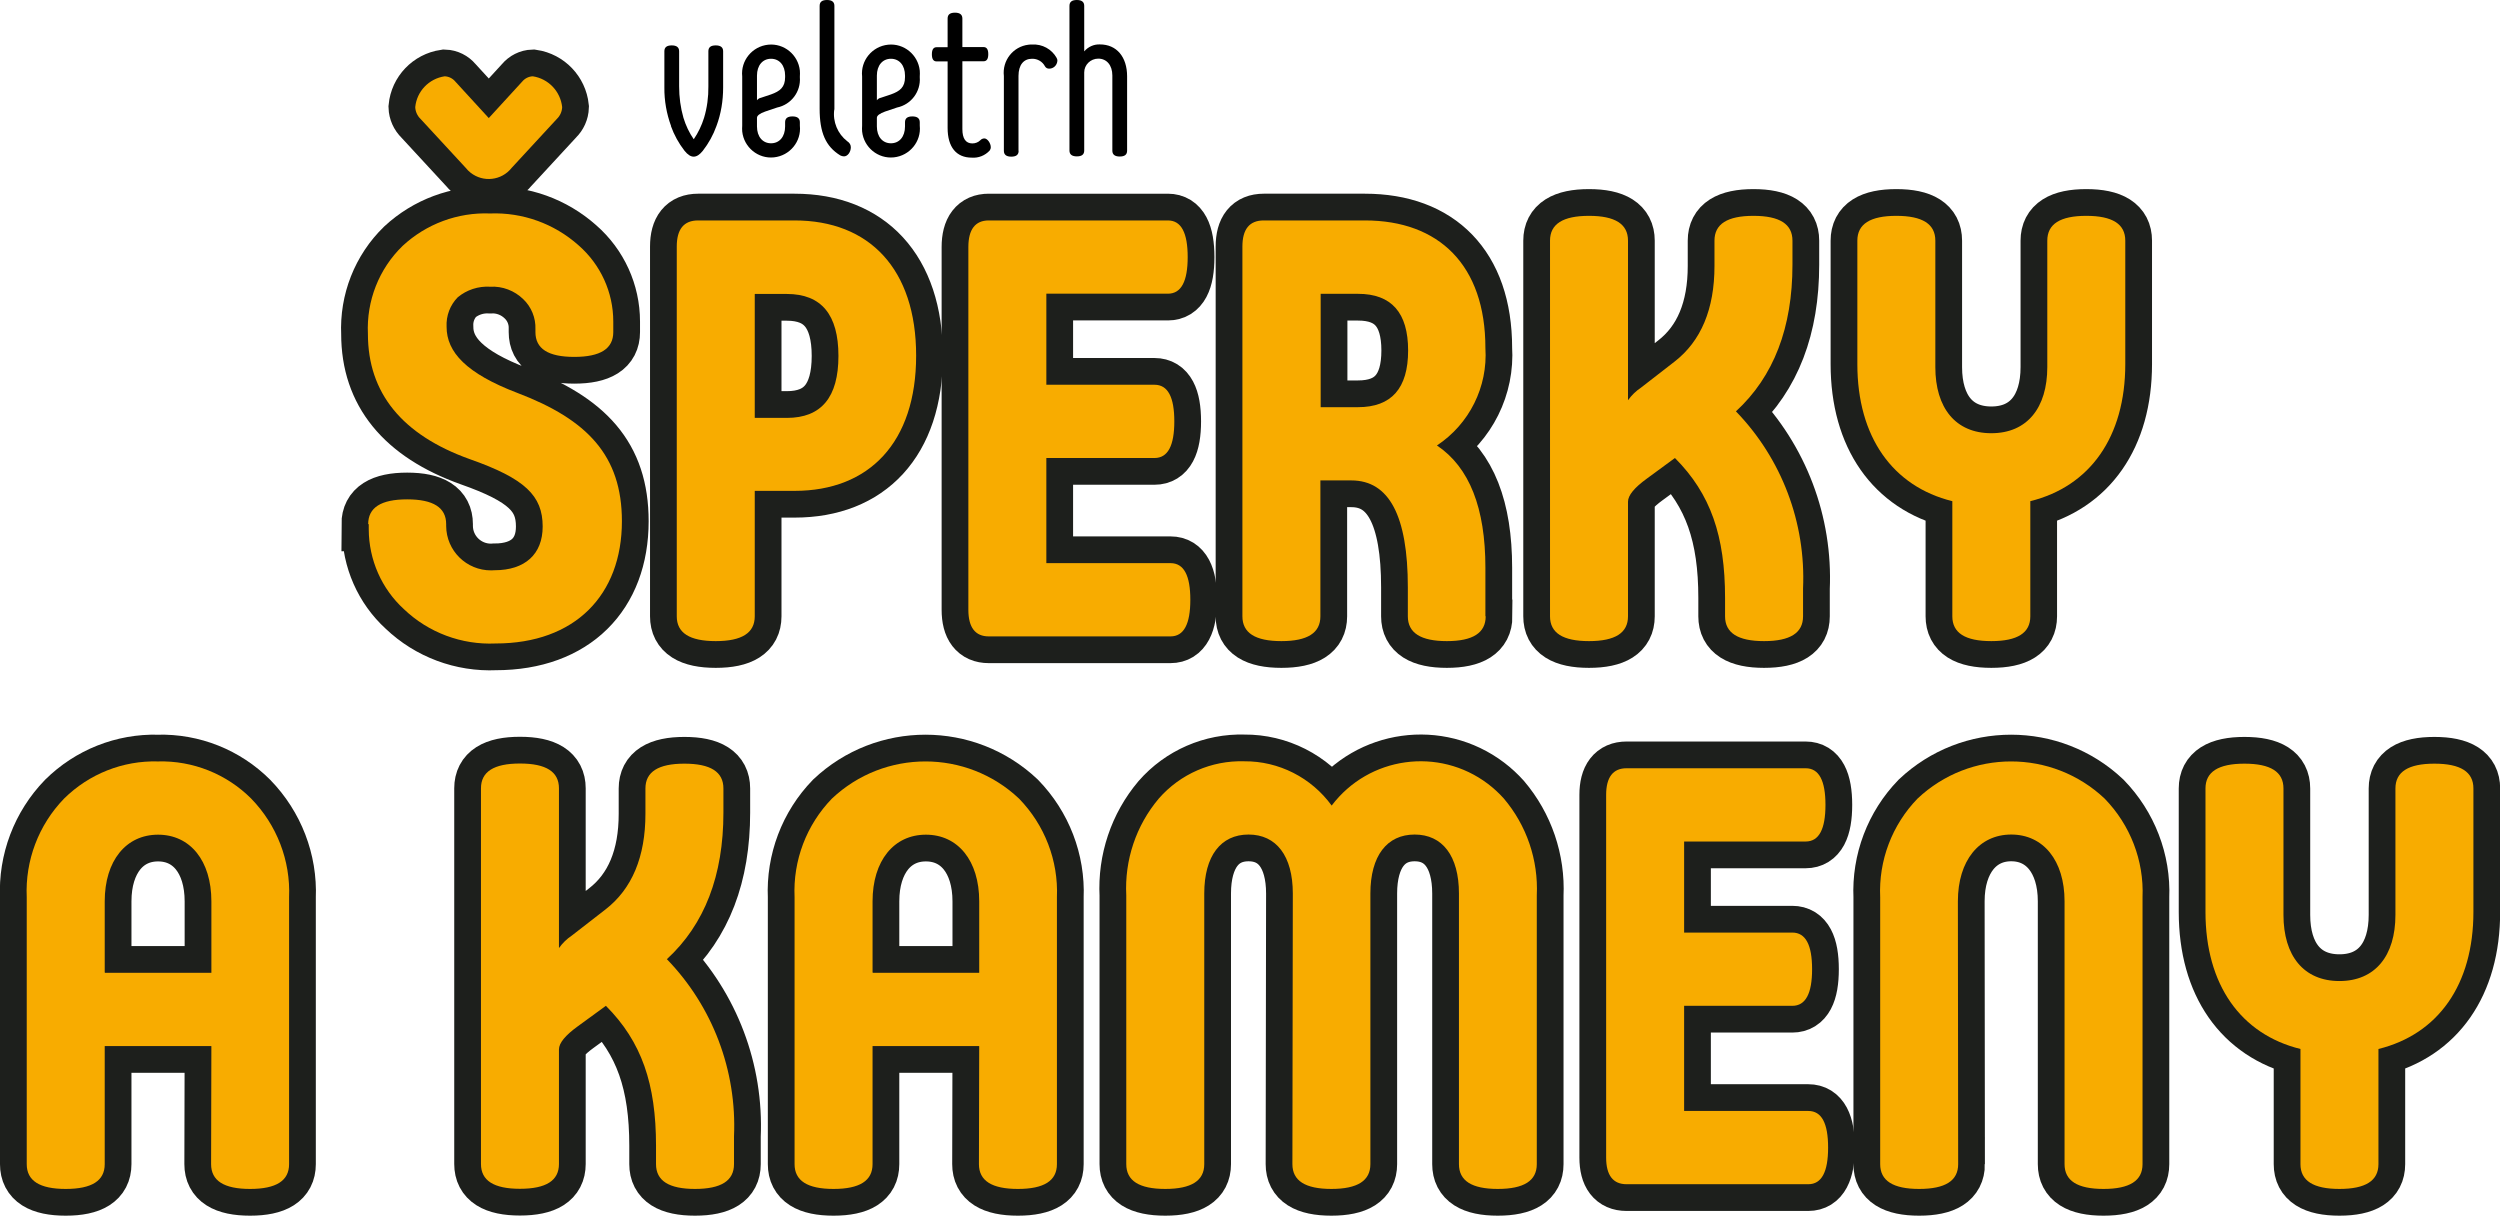 <?xml version="1.0" encoding="UTF-8"?><svg id="Vrstva_2" xmlns="http://www.w3.org/2000/svg" viewBox="0 0 179.53 87.3"><defs><style>.cls-1{fill:none;stroke:#1d1f1c;stroke-miterlimit:10;stroke-width:3.84px;}.cls-2{fill:#f8ac00;}</style></defs><g id="Vrstva_1-2"><path id="Path_197" class="cls-1" d="m26.44,37.64c0-1.19.92-1.78,2.8-1.78s2.8.59,2.8,1.78v.13c.01,1.78,1.46,3.2,3.23,3.19.08,0,.17,0,.25-.01,2.18,0,3.45-1.15,3.45-3.14,0-2.21-1.26-3.44-5.24-4.84-4.86-1.74-7.31-4.75-7.31-8.99-.11-2.37.79-4.67,2.49-6.32,1.7-1.58,3.96-2.42,6.28-2.33,2.34-.09,4.61.73,6.36,2.29,1.58,1.38,2.49,3.37,2.49,5.47v.76c0,1.19-.92,1.78-2.8,1.78s-2.79-.59-2.79-1.78v-.21c.03-.81-.29-1.6-.88-2.16-.63-.61-1.49-.94-2.37-.89-.85-.05-1.68.22-2.33.76-.55.56-.84,1.33-.8,2.12,0,1.82,1.42,3.35,5.09,4.75,5.02,1.91,7.5,4.5,7.5,9.21,0,5.3-3.37,8.78-9.07,8.78-2.44.11-4.82-.78-6.58-2.46-1.61-1.47-2.52-3.55-2.53-5.73v-.38Zm8.65-29.15l2.41-2.63c.19-.23.47-.37.76-.38,1.12.17,1.99,1.08,2.11,2.21-.01.32-.15.63-.38.85l-3.25,3.52c-.72.91-2.04,1.06-2.95.34-.13-.1-.24-.22-.34-.34l-3.25-3.52c-.23-.22-.37-.53-.38-.85.11-1.13.98-2.04,2.11-2.21.3.01.58.15.77.38l2.41,2.63Z"/><path id="Path_198" class="cls-1" d="m54.2,35.27v8.99c0,1.19-.92,1.78-2.8,1.78s-2.8-.59-2.8-1.78v-26.56c0-1.23.5-1.87,1.53-1.87h6.93c5.36,0,8.73,3.48,8.73,9.71s-3.37,9.71-8.73,9.71h-2.86Zm0-14.17v8.91h2.3c2.49,0,3.71-1.49,3.71-4.45s-1.22-4.45-3.71-4.45h-2.3Z"/><path id="Path_199" class="cls-1" d="m75.14,27.63h7.77c.96,0,1.42.89,1.42,2.63s-.46,2.63-1.42,2.63h-7.77v7.55h8.92c.96,0,1.42.89,1.42,2.63s-.46,2.63-1.42,2.63h-13.06c-.96,0-1.46-.64-1.46-1.91v-26.05c0-1.27.5-1.91,1.46-1.91h12.87c.96,0,1.42.89,1.42,2.63s-.46,2.63-1.42,2.63h-8.73v6.53Z"/><path id="Path_200" class="cls-1" d="m106.69,44.26c0,1.19-.92,1.78-2.79,1.78s-2.8-.59-2.8-1.78v-2.08c0-5.13-1.34-7.68-4.06-7.68h-2.22v9.76c0,1.19-.92,1.78-2.8,1.78s-2.8-.59-2.8-1.78v-26.56c0-1.23.5-1.87,1.53-1.87h7.27c5.32,0,8.65,3.22,8.65,9.16.18,2.79-1.15,5.46-3.48,7,2.34,1.57,3.48,4.5,3.48,8.78v3.48Zm-11.85-15.02h2.68c2.41,0,3.6-1.36,3.6-4.07s-1.19-4.07-3.6-4.07h-2.68v8.14Z"/><path id="Path_201" class="cls-1" d="m116.92,28.73c.25-.35.56-.65.92-.89l2.41-1.87c1.91-1.48,2.87-3.78,2.87-6.87v-1.82c0-1.19.92-1.78,2.8-1.78s2.8.59,2.8,1.78v1.74c0,4.5-1.34,8.02-4.06,10.52,3.29,3.4,5.03,8,4.82,12.73v1.99c0,1.19-.92,1.78-2.8,1.78s-2.8-.59-2.8-1.78v-1.32c0-4.45-1.03-7.47-3.6-10.05l-2.03,1.49c-.88.64-1.34,1.19-1.34,1.65v8.23c0,1.19-.92,1.78-2.8,1.78s-2.8-.59-2.8-1.78v-26.98c0-1.19.92-1.78,2.8-1.78s2.8.59,2.8,1.78v11.45Z"/><path id="Path_202" class="cls-1" d="m140.2,35.99c-4.29-1.06-6.82-4.62-6.82-9.84v-8.87c0-1.19.92-1.78,2.8-1.78s2.8.59,2.8,1.78v9.08c0,2.93,1.45,4.75,4.02,4.75s4.02-1.82,4.02-4.75v-9.08c0-1.19.92-1.78,2.8-1.78s2.8.59,2.8,1.78v8.87c0,5.22-2.53,8.78-6.82,9.84v8.27c0,1.19-.92,1.78-2.8,1.78s-2.8-.59-2.8-1.78v-8.27Z"/><path id="Path_203" class="cls-1" d="m15.18,75.12h-7.66v8.48c0,1.19-.92,1.78-2.8,1.78s-2.8-.59-2.8-1.78v-19.17c-.12-2.63.85-5.19,2.68-7.08,1.79-1.77,4.22-2.74,6.74-2.67,2.51-.07,4.93.9,6.7,2.67,1.84,1.89,2.83,4.45,2.72,7.08v19.17c0,1.19-.92,1.78-2.8,1.78s-2.8-.59-2.8-1.78l.02-8.48Zm-7.66-5.26h7.66v-5.13c0-2.93-1.53-4.79-3.83-4.79s-3.83,1.87-3.83,4.79v5.13Z"/><path id="Path_204" class="cls-1" d="m40.15,68.07c.25-.35.56-.65.92-.89l2.41-1.87c1.91-1.48,2.87-3.78,2.87-6.87v-1.82c0-1.19.92-1.78,2.8-1.78s2.8.59,2.8,1.78v1.74c0,4.5-1.34,8.02-4.06,10.52,3.29,3.4,5.03,8,4.82,12.73v1.99c0,1.19-.92,1.78-2.8,1.78s-2.8-.59-2.8-1.78v-1.32c0-4.45-1.03-7.47-3.6-10.05l-2.03,1.48c-.88.64-1.34,1.19-1.34,1.65v8.23c0,1.19-.92,1.78-2.8,1.78s-2.8-.59-2.8-1.78v-26.98c0-1.19.92-1.78,2.8-1.78s2.8.59,2.8,1.78v11.45Z"/><path id="Path_205" class="cls-1" d="m70.32,75.12h-7.66v8.48c0,1.19-.92,1.78-2.8,1.78s-2.8-.59-2.8-1.78v-19.17c-.12-2.63.85-5.19,2.68-7.08,3.77-3.56,9.67-3.56,13.44,0,1.84,1.89,2.83,4.45,2.72,7.08v19.17c0,1.19-.92,1.78-2.8,1.78s-2.8-.59-2.8-1.78l.02-8.48Zm-7.66-5.26h7.66v-5.13c0-2.93-1.53-4.79-3.83-4.79s-3.83,1.87-3.83,4.79v5.13Z"/><path id="Path_206" class="cls-1" d="m92.84,64.17c0-2.71-1.19-4.24-3.18-4.24s-3.18,1.53-3.18,4.24v19.43c0,1.19-.92,1.78-2.8,1.78s-2.8-.59-2.8-1.78v-19.3c-.13-2.53.7-5.02,2.34-6.96,1.54-1.76,3.79-2.74,6.13-2.67,2.48-.02,4.82,1.17,6.28,3.18,2.67-3.53,7.69-4.23,11.22-1.56.41.31.8.67,1.14,1.05,1.64,1.93,2.49,4.42,2.37,6.96v19.3c0,1.19-.92,1.78-2.8,1.78s-2.79-.59-2.79-1.78v-19.43c0-2.71-1.19-4.24-3.18-4.24s-3.18,1.53-3.18,4.24v19.43c0,1.19-.92,1.78-2.8,1.78s-2.8-.59-2.8-1.78l.03-19.43Z"/><path id="Path_207" class="cls-1" d="m120.94,66.97h7.77c.96,0,1.42.89,1.42,2.63s-.46,2.63-1.42,2.63h-7.77v7.55h8.92c.96,0,1.42.89,1.42,2.63s-.46,2.63-1.42,2.63h-13.06c-.96,0-1.46-.64-1.46-1.91v-26.05c0-1.27.5-1.91,1.46-1.91h12.87c.96,0,1.42.89,1.42,2.63s-.46,2.63-1.42,2.63h-8.73v6.53Z"/><path id="Path_208" class="cls-1" d="m140.62,83.6c0,1.19-.92,1.78-2.8,1.78s-2.8-.59-2.8-1.78v-19.17c-.12-2.63.85-5.19,2.68-7.08,3.77-3.56,9.67-3.56,13.44,0,1.84,1.89,2.83,4.45,2.72,7.08v19.17c0,1.19-.92,1.78-2.8,1.78s-2.8-.59-2.8-1.78v-18.88c0-2.93-1.53-4.79-3.83-4.79s-3.83,1.87-3.83,4.79l.02,18.88Z"/><path id="Path_209" class="cls-1" d="m165.2,75.33c-4.29-1.06-6.82-4.62-6.82-9.84v-8.87c0-1.19.92-1.78,2.8-1.78s2.8.59,2.8,1.78v9.08c0,2.93,1.45,4.75,4.02,4.75s4.02-1.82,4.02-4.75v-9.08c0-1.19.92-1.78,2.8-1.78s2.8.59,2.8,1.78v8.87c0,5.22-2.53,8.78-6.82,9.84v8.27c0,1.19-.92,1.78-2.8,1.78s-2.8-.59-2.8-1.78v-8.27Z"/><path id="Path_210" class="cls-2" d="m26.44,37.64c0-1.19.92-1.78,2.8-1.78s2.8.59,2.8,1.78v.13c.01,1.78,1.46,3.2,3.23,3.19.08,0,.17,0,.25-.01,2.18,0,3.45-1.15,3.45-3.14,0-2.21-1.26-3.44-5.24-4.84-4.86-1.74-7.31-4.75-7.31-8.99-.11-2.37.79-4.67,2.49-6.32,1.7-1.58,3.96-2.42,6.28-2.33,2.34-.09,4.61.73,6.36,2.29,1.58,1.38,2.49,3.37,2.49,5.47v.76c0,1.19-.92,1.78-2.8,1.78s-2.79-.59-2.79-1.78v-.21c.03-.81-.29-1.6-.88-2.16-.63-.61-1.49-.94-2.37-.89-.85-.05-1.68.22-2.33.76-.55.56-.84,1.33-.8,2.12,0,1.82,1.42,3.35,5.09,4.75,5.02,1.91,7.5,4.5,7.5,9.21,0,5.3-3.37,8.78-9.07,8.78-2.44.11-4.82-.78-6.58-2.46-1.61-1.47-2.52-3.55-2.53-5.73v-.38Zm8.65-29.15l2.41-2.63c.19-.23.47-.37.76-.38,1.12.17,1.99,1.08,2.11,2.21-.01.32-.15.63-.38.85l-3.25,3.52c-.72.91-2.04,1.06-2.95.34-.13-.1-.24-.22-.34-.34l-3.25-3.52c-.23-.22-.37-.53-.38-.85.11-1.13.98-2.04,2.11-2.21.3.01.58.15.77.38l2.41,2.63Z"/><path id="Path_211" class="cls-2" d="m54.2,35.27v8.99c0,1.19-.92,1.78-2.8,1.78s-2.8-.59-2.8-1.78v-26.56c0-1.23.5-1.87,1.53-1.87h6.93c5.36,0,8.73,3.48,8.73,9.71s-3.37,9.71-8.73,9.71h-2.86Zm0-14.17v8.91h2.3c2.49,0,3.71-1.49,3.71-4.45s-1.22-4.45-3.71-4.45h-2.3Z"/><path id="Path_212" class="cls-2" d="m75.14,27.63h7.77c.96,0,1.42.89,1.42,2.63s-.46,2.63-1.42,2.63h-7.77v7.55h8.92c.96,0,1.42.89,1.42,2.63s-.46,2.63-1.42,2.63h-13.06c-.96,0-1.46-.64-1.46-1.91v-26.05c0-1.27.5-1.91,1.46-1.91h12.87c.96,0,1.42.89,1.42,2.63s-.46,2.63-1.42,2.63h-8.73v6.53Z"/><path id="Path_213" class="cls-2" d="m106.69,44.26c0,1.19-.92,1.78-2.79,1.78s-2.8-.59-2.8-1.78v-2.08c0-5.13-1.34-7.68-4.06-7.68h-2.22v9.76c0,1.19-.92,1.78-2.8,1.78s-2.8-.59-2.8-1.78v-26.56c0-1.23.5-1.87,1.53-1.87h7.27c5.32,0,8.65,3.22,8.65,9.16.18,2.79-1.15,5.46-3.48,7,2.34,1.57,3.48,4.5,3.48,8.78v3.48Zm-11.85-15.02h2.68c2.41,0,3.6-1.36,3.6-4.07s-1.19-4.07-3.6-4.07h-2.68v8.14Z"/><path id="Path_214" class="cls-2" d="m116.92,28.73c.25-.35.56-.65.92-.89l2.41-1.87c1.91-1.48,2.87-3.78,2.87-6.87v-1.82c0-1.19.92-1.78,2.8-1.78s2.8.59,2.8,1.78v1.74c0,4.5-1.34,8.02-4.06,10.52,3.29,3.4,5.03,8,4.82,12.73v1.99c0,1.19-.92,1.78-2.8,1.78s-2.8-.59-2.8-1.78v-1.32c0-4.45-1.03-7.47-3.6-10.05l-2.03,1.49c-.88.64-1.34,1.19-1.34,1.65v8.23c0,1.19-.92,1.78-2.8,1.78s-2.8-.59-2.8-1.78v-26.98c0-1.19.92-1.78,2.8-1.78s2.8.59,2.8,1.78v11.45Z"/><path id="Path_215" class="cls-2" d="m140.2,35.99c-4.29-1.06-6.82-4.62-6.82-9.84v-8.87c0-1.19.92-1.78,2.8-1.78s2.8.59,2.8,1.78v9.08c0,2.93,1.45,4.75,4.02,4.75s4.02-1.82,4.02-4.75v-9.08c0-1.19.92-1.78,2.8-1.78s2.8.59,2.8,1.78v8.87c0,5.22-2.53,8.78-6.82,9.84v8.27c0,1.19-.92,1.78-2.8,1.78s-2.8-.59-2.8-1.78v-8.27Z"/><path id="Path_216" class="cls-2" d="m15.18,75.12h-7.66v8.48c0,1.19-.92,1.78-2.8,1.78s-2.8-.59-2.8-1.78v-19.17c-.12-2.63.85-5.19,2.68-7.08,1.79-1.77,4.22-2.74,6.74-2.67,2.51-.07,4.93.9,6.7,2.67,1.84,1.89,2.83,4.45,2.72,7.08v19.17c0,1.19-.92,1.78-2.8,1.78s-2.8-.59-2.8-1.78l.02-8.48Zm-7.66-5.26h7.66v-5.13c0-2.93-1.53-4.79-3.83-4.79s-3.83,1.87-3.83,4.79v5.13Z"/><path id="Path_217" class="cls-2" d="m40.15,68.07c.25-.35.56-.65.92-.89l2.41-1.87c1.91-1.48,2.87-3.78,2.87-6.87v-1.82c0-1.19.92-1.78,2.8-1.78s2.8.59,2.8,1.78v1.74c0,4.5-1.34,8.02-4.06,10.52,3.29,3.4,5.03,8,4.82,12.73v1.99c0,1.19-.92,1.78-2.8,1.78s-2.8-.59-2.8-1.78v-1.32c0-4.45-1.03-7.47-3.6-10.05l-2.03,1.48c-.88.64-1.34,1.19-1.34,1.65v8.23c0,1.19-.92,1.78-2.8,1.78s-2.8-.59-2.8-1.78v-26.98c0-1.19.92-1.78,2.8-1.78s2.8.59,2.8,1.78v11.45Z"/><path id="Path_218" class="cls-2" d="m70.32,75.12h-7.66v8.48c0,1.19-.92,1.78-2.8,1.78s-2.8-.59-2.8-1.78v-19.17c-.12-2.63.85-5.19,2.68-7.08,3.77-3.56,9.67-3.56,13.44,0,1.84,1.89,2.83,4.45,2.72,7.08v19.17c0,1.19-.92,1.78-2.8,1.78s-2.8-.59-2.8-1.78l.02-8.48Zm-7.66-5.26h7.66v-5.13c0-2.93-1.53-4.79-3.83-4.79s-3.83,1.87-3.83,4.79v5.13Z"/><path id="Path_219" class="cls-2" d="m92.84,64.17c0-2.71-1.19-4.24-3.18-4.24s-3.18,1.53-3.18,4.24v19.43c0,1.19-.92,1.78-2.8,1.78s-2.8-.59-2.8-1.78v-19.3c-.13-2.53.7-5.02,2.34-6.96,1.54-1.76,3.79-2.74,6.13-2.67,2.48-.02,4.82,1.17,6.28,3.18,2.67-3.53,7.69-4.23,11.22-1.56.41.31.8.67,1.14,1.05,1.64,1.93,2.49,4.42,2.37,6.96v19.3c0,1.19-.92,1.78-2.8,1.78s-2.79-.59-2.79-1.78v-19.43c0-2.71-1.19-4.24-3.18-4.24s-3.18,1.53-3.18,4.24v19.43c0,1.19-.92,1.78-2.8,1.78s-2.8-.59-2.8-1.78l.03-19.43Z"/><path id="Path_220" class="cls-2" d="m120.94,66.97h7.77c.96,0,1.42.89,1.42,2.63s-.46,2.63-1.42,2.63h-7.77v7.55h8.92c.96,0,1.42.89,1.42,2.63s-.46,2.63-1.42,2.63h-13.06c-.96,0-1.46-.64-1.46-1.91v-26.05c0-1.27.5-1.91,1.46-1.91h12.87c.96,0,1.42.89,1.42,2.63s-.46,2.63-1.42,2.63h-8.73v6.53Z"/><path id="Path_221" class="cls-2" d="m140.62,83.6c0,1.19-.92,1.78-2.8,1.78s-2.8-.59-2.8-1.78v-19.17c-.12-2.63.85-5.19,2.68-7.08,3.77-3.56,9.67-3.56,13.44,0,1.84,1.89,2.83,4.45,2.72,7.08v19.17c0,1.19-.92,1.78-2.8,1.78s-2.8-.59-2.8-1.78v-18.88c0-2.93-1.53-4.79-3.83-4.79s-3.83,1.87-3.83,4.79l.02,18.88Z"/><path id="Path_222" class="cls-2" d="m165.2,75.33c-4.29-1.06-6.82-4.62-6.82-9.84v-8.87c0-1.19.92-1.78,2.8-1.78s2.8.59,2.8,1.78v9.08c0,2.93,1.45,4.75,4.02,4.75s4.02-1.82,4.02-4.75v-9.08c0-1.19.92-1.78,2.8-1.78s2.8.59,2.8,1.78v8.87c0,5.22-2.53,8.78-6.82,9.84v8.27c0,1.19-.92,1.78-2.8,1.78s-2.8-.59-2.8-1.78v-8.27Z"/><path id="Path_223" d="m48.19,9.05c-.32-.88-.49-1.82-.48-2.76v-2.61c0-.29.18-.42.53-.42s.53.14.53.42v2.52c0,.77.1,1.53.31,2.26.17.55.41,1.07.74,1.54.32-.47.57-.99.74-1.54.22-.73.32-1.5.31-2.26v-2.52c0-.29.18-.42.53-.42s.53.14.53.42v2.61c0,.94-.15,1.88-.48,2.76-.23.64-.56,1.24-.98,1.78-.45.56-.86.56-1.31,0-.42-.54-.75-1.14-.98-1.78"/><path id="Path_224" d="m54.95,8.01c-.39.14-.59.29-.59.45v.62c0,.74.41,1.21,1.01,1.21s1.01-.47,1.01-1.21v-.3c0-.29.18-.42.53-.42s.53.14.53.42v.24c.12,1.14-.72,2.16-1.86,2.28s-2.16-.72-2.28-1.86c-.01-.14-.01-.28,0-.42v-3.53c-.12-1.14.72-2.16,1.86-2.28s2.16.72,2.28,1.86c.01.14.01.28,0,.42v.06c.08,1.03-.62,1.96-1.63,2.17l-.86.29Zm-.59-.81c.07-.09.17-.16.29-.18l.72-.24c.64-.23,1.01-.51,1.01-1.24v-.11c0-.74-.41-1.21-1.01-1.21s-1.01.47-1.01,1.21v1.77Z"/><path id="Path_225" d="m59.91,7.87c-.12.87.24,1.74.94,2.28.15.09.25.25.25.42,0,.35-.23.66-.49.66-.1,0-.19-.03-.27-.07-1.05-.65-1.48-1.64-1.48-3.35V.42c0-.29.18-.42.53-.42s.53.14.53.42v7.45Z"/><path id="Path_226" d="m63.56,8.01c-.39.14-.59.29-.59.45v.62c0,.74.41,1.21,1.01,1.21s1.01-.47,1.01-1.21v-.3c0-.29.18-.42.53-.42s.53.14.53.42v.24c.12,1.14-.72,2.16-1.86,2.28s-2.16-.72-2.28-1.86c-.01-.14-.01-.28,0-.42v-3.53c-.12-1.14.72-2.16,1.86-2.28s2.16.72,2.28,1.86c.01.14.01.28,0,.42v.06c.08,1.03-.62,1.96-1.63,2.17l-.86.29Zm-.59-.81c.07-.09.17-.16.29-.18l.72-.24c.64-.23,1.01-.51,1.01-1.24v-.11c0-.74-.41-1.21-1.01-1.21s-1.01.47-1.01,1.21v1.77Z"/><path id="Path_227" d="m69.11,4.41v4.86c0,.68.24,1.03.72,1.03.21,0,.42-.08.57-.23.07-.08.18-.13.29-.13.22,0,.46.35.46.63,0,.09-.03.17-.08.24-.33.36-.81.55-1.29.51-1.1,0-1.73-.75-1.73-2.13v-4.78h-.79c-.23,0-.34-.17-.34-.51s.11-.51.34-.51h.79V1.33c0-.29.18-.42.53-.42s.53.14.53.42v2.05h1.52c.23,0,.34.17.34.51s-.11.51-.34.51h-1.52Z"/><path id="Path_228" d="m73.15,10.83c0,.29-.18.42-.53.42s-.53-.14-.53-.42v-5.37c-.13-1.11.66-2.12,1.77-2.25.09-.01.17-.02.26-.01.72-.05,1.41.33,1.76.96.04.07.06.15.05.23-.03.31-.29.55-.6.54-.12,0-.23-.06-.29-.17-.18-.34-.54-.55-.93-.54-.6,0-.97.44-.97,1.24v5.37Z"/><path id="Path_229" d="m76.8.42c0-.29.18-.42.53-.42s.53.14.53.42v3.27c.28-.33.7-.52,1.13-.5,1.2,0,1.95.9,1.95,2.29v5.34c0,.29-.18.42-.53.42s-.53-.14-.53-.42v-5.4c0-.74-.41-1.21-1.01-1.21-.55,0-1.01.44-1.01.99,0,.04,0,.07,0,.11v5.5c0,.29-.18.42-.53.42s-.53-.14-.53-.42V.42Z"/></g></svg>